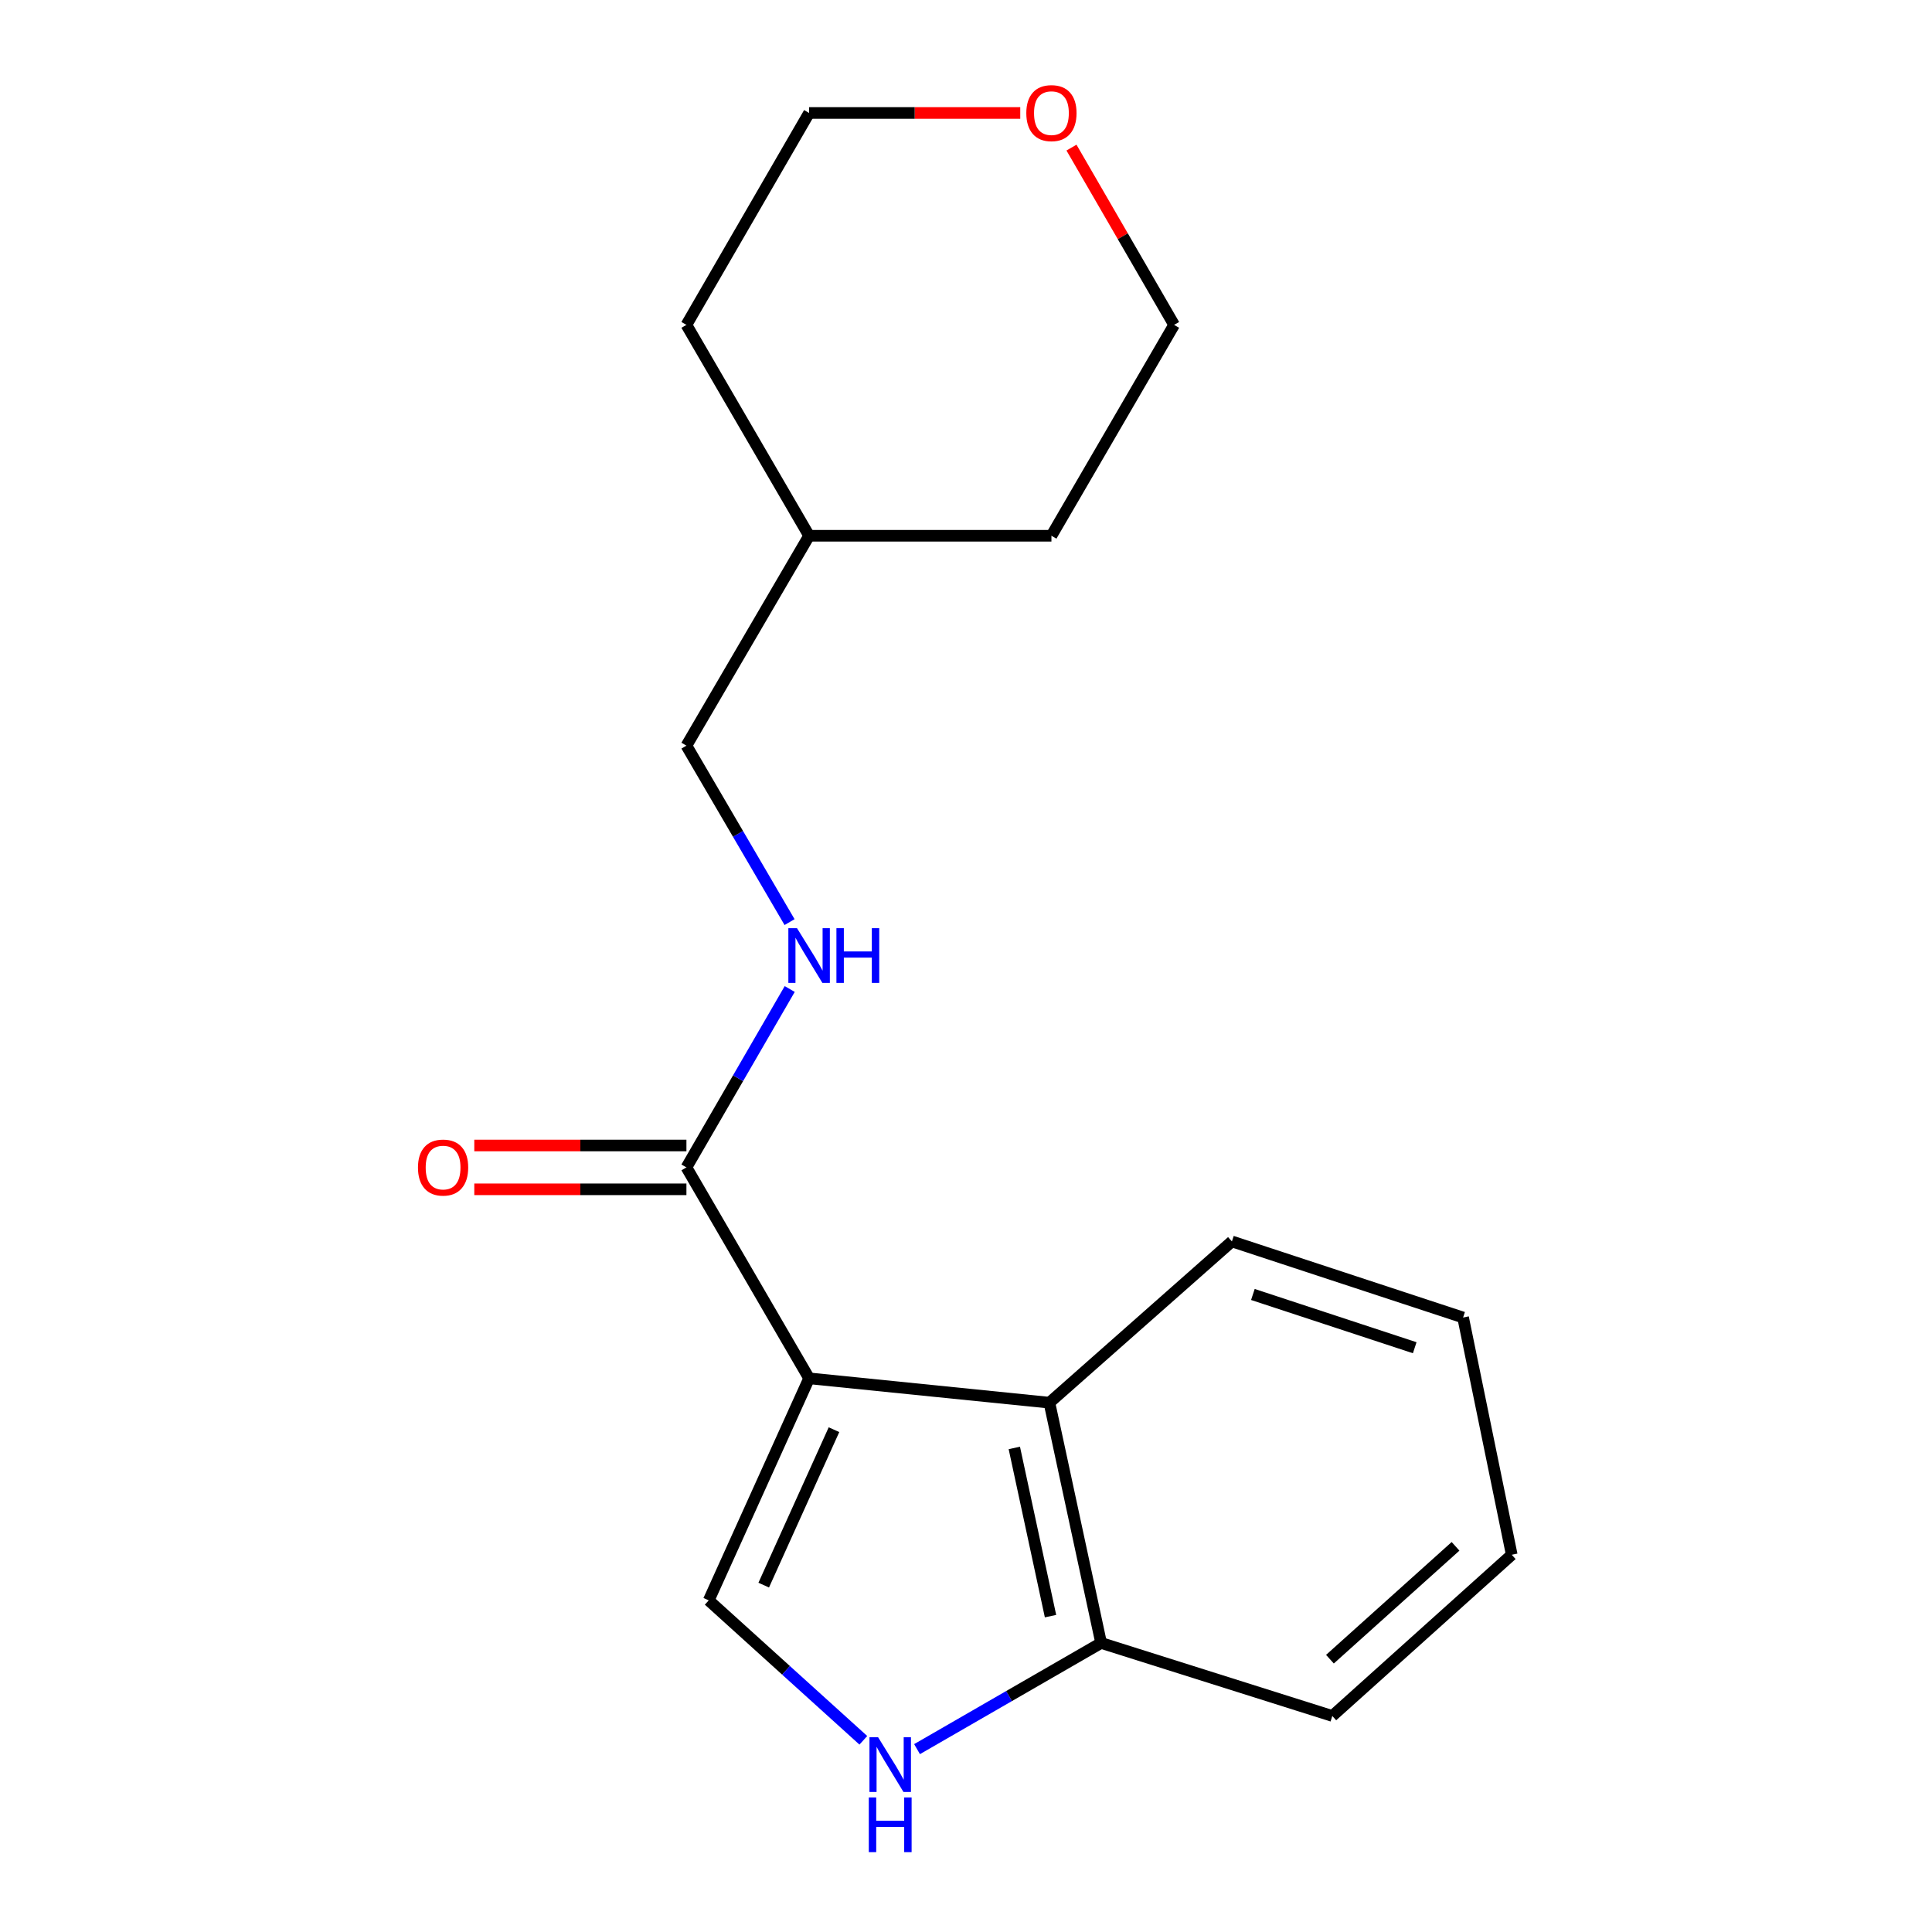 <?xml version='1.0' encoding='iso-8859-1'?>
<svg version='1.1' baseProfile='full'
              xmlns='http://www.w3.org/2000/svg'
                      xmlns:rdkit='http://www.rdkit.org/xml'
                      xmlns:xlink='http://www.w3.org/1999/xlink'
                  xml:space='preserve'
width='1000px' height='1000px' viewBox='0 0 1000 1000'>
<!-- END OF HEADER -->
<rect style='opacity:1.0;fill:#FFFFFF;stroke:none' width='1000' height='1000' x='0' y='0'> </rect>
<path class='bond-0' d='M 418.793,713.424 L 366.837,828.351' style='fill:none;fill-rule:evenodd;stroke:#000000;stroke-width:6px;stroke-linecap:butt;stroke-linejoin:miter;stroke-opacity:1' />
<path class='bond-0' d='M 431.669,740.007 L 395.299,820.456' style='fill:none;fill-rule:evenodd;stroke:#000000;stroke-width:6px;stroke-linecap:butt;stroke-linejoin:miter;stroke-opacity:1' />
<path class='bond-1' d='M 418.793,713.424 L 355.294,604.244' style='fill:none;fill-rule:evenodd;stroke:#000000;stroke-width:6px;stroke-linecap:butt;stroke-linejoin:miter;stroke-opacity:1' />
<path class='bond-2' d='M 418.793,713.424 L 543.171,726.026' style='fill:none;fill-rule:evenodd;stroke:#000000;stroke-width:6px;stroke-linecap:butt;stroke-linejoin:miter;stroke-opacity:1' />
<path class='bond-3' d='M 366.837,828.351 L 406.849,864.563' style='fill:none;fill-rule:evenodd;stroke:#000000;stroke-width:6px;stroke-linecap:butt;stroke-linejoin:miter;stroke-opacity:1' />
<path class='bond-3' d='M 406.849,864.563 L 446.862,900.775' style='fill:none;fill-rule:evenodd;stroke:#0000FF;stroke-width:6px;stroke-linecap:butt;stroke-linejoin:miter;stroke-opacity:1' />
<path class='bond-5' d='M 355.294,604.244 L 382.027,558.079' style='fill:none;fill-rule:evenodd;stroke:#000000;stroke-width:6px;stroke-linecap:butt;stroke-linejoin:miter;stroke-opacity:1' />
<path class='bond-5' d='M 382.027,558.079 L 408.759,511.913' style='fill:none;fill-rule:evenodd;stroke:#0000FF;stroke-width:6px;stroke-linecap:butt;stroke-linejoin:miter;stroke-opacity:1' />
<path class='bond-6' d='M 355.294,592.903 L 300.392,592.903' style='fill:none;fill-rule:evenodd;stroke:#000000;stroke-width:6px;stroke-linecap:butt;stroke-linejoin:miter;stroke-opacity:1' />
<path class='bond-6' d='M 300.392,592.903 L 245.49,592.903' style='fill:none;fill-rule:evenodd;stroke:#FF0000;stroke-width:6px;stroke-linecap:butt;stroke-linejoin:miter;stroke-opacity:1' />
<path class='bond-6' d='M 355.294,615.586 L 300.392,615.586' style='fill:none;fill-rule:evenodd;stroke:#000000;stroke-width:6px;stroke-linecap:butt;stroke-linejoin:miter;stroke-opacity:1' />
<path class='bond-6' d='M 300.392,615.586 L 245.49,615.586' style='fill:none;fill-rule:evenodd;stroke:#FF0000;stroke-width:6px;stroke-linecap:butt;stroke-linejoin:miter;stroke-opacity:1' />
<path class='bond-4' d='M 543.171,726.026 L 569.937,850.391' style='fill:none;fill-rule:evenodd;stroke:#000000;stroke-width:6px;stroke-linecap:butt;stroke-linejoin:miter;stroke-opacity:1' />
<path class='bond-4' d='M 525.011,749.453 L 543.747,836.509' style='fill:none;fill-rule:evenodd;stroke:#000000;stroke-width:6px;stroke-linecap:butt;stroke-linejoin:miter;stroke-opacity:1' />
<path class='bond-9' d='M 543.171,726.026 L 637.632,642.566' style='fill:none;fill-rule:evenodd;stroke:#000000;stroke-width:6px;stroke-linecap:butt;stroke-linejoin:miter;stroke-opacity:1' />
<path class='bond-18' d='M 474.66,905.349 L 522.298,877.87' style='fill:none;fill-rule:evenodd;stroke:#0000FF;stroke-width:6px;stroke-linecap:butt;stroke-linejoin:miter;stroke-opacity:1' />
<path class='bond-18' d='M 522.298,877.87 L 569.937,850.391' style='fill:none;fill-rule:evenodd;stroke:#000000;stroke-width:6px;stroke-linecap:butt;stroke-linejoin:miter;stroke-opacity:1' />
<path class='bond-13' d='M 569.937,850.391 L 689.601,888.183' style='fill:none;fill-rule:evenodd;stroke:#000000;stroke-width:6px;stroke-linecap:butt;stroke-linejoin:miter;stroke-opacity:1' />
<path class='bond-8' d='M 408.678,477.28 L 381.986,431.613' style='fill:none;fill-rule:evenodd;stroke:#0000FF;stroke-width:6px;stroke-linecap:butt;stroke-linejoin:miter;stroke-opacity:1' />
<path class='bond-8' d='M 381.986,431.613 L 355.294,385.947' style='fill:none;fill-rule:evenodd;stroke:#000000;stroke-width:6px;stroke-linecap:butt;stroke-linejoin:miter;stroke-opacity:1' />
<path class='bond-7' d='M 528.081,58.47 L 473.437,58.47' style='fill:none;fill-rule:evenodd;stroke:#FF0000;stroke-width:6px;stroke-linecap:butt;stroke-linejoin:miter;stroke-opacity:1' />
<path class='bond-7' d='M 473.437,58.47 L 418.793,58.47' style='fill:none;fill-rule:evenodd;stroke:#000000;stroke-width:6px;stroke-linecap:butt;stroke-linejoin:miter;stroke-opacity:1' />
<path class='bond-20' d='M 554.596,76.399 L 581.156,122.276' style='fill:none;fill-rule:evenodd;stroke:#FF0000;stroke-width:6px;stroke-linecap:butt;stroke-linejoin:miter;stroke-opacity:1' />
<path class='bond-20' d='M 581.156,122.276 L 607.716,168.154' style='fill:none;fill-rule:evenodd;stroke:#000000;stroke-width:6px;stroke-linecap:butt;stroke-linejoin:miter;stroke-opacity:1' />
<path class='bond-10' d='M 355.294,385.947 L 418.793,277.309' style='fill:none;fill-rule:evenodd;stroke:#000000;stroke-width:6px;stroke-linecap:butt;stroke-linejoin:miter;stroke-opacity:1' />
<path class='bond-16' d='M 637.632,642.566 L 757.297,681.946' style='fill:none;fill-rule:evenodd;stroke:#000000;stroke-width:6px;stroke-linecap:butt;stroke-linejoin:miter;stroke-opacity:1' />
<path class='bond-16' d='M 648.491,670.019 L 732.257,697.585' style='fill:none;fill-rule:evenodd;stroke:#000000;stroke-width:6px;stroke-linecap:butt;stroke-linejoin:miter;stroke-opacity:1' />
<path class='bond-14' d='M 418.793,277.309 L 544.217,277.309' style='fill:none;fill-rule:evenodd;stroke:#000000;stroke-width:6px;stroke-linecap:butt;stroke-linejoin:miter;stroke-opacity:1' />
<path class='bond-15' d='M 418.793,277.309 L 355.294,168.154' style='fill:none;fill-rule:evenodd;stroke:#000000;stroke-width:6px;stroke-linecap:butt;stroke-linejoin:miter;stroke-opacity:1' />
<path class='bond-11' d='M 418.793,58.47 L 355.294,168.154' style='fill:none;fill-rule:evenodd;stroke:#000000;stroke-width:6px;stroke-linecap:butt;stroke-linejoin:miter;stroke-opacity:1' />
<path class='bond-12' d='M 607.716,168.154 L 544.217,277.309' style='fill:none;fill-rule:evenodd;stroke:#000000;stroke-width:6px;stroke-linecap:butt;stroke-linejoin:miter;stroke-opacity:1' />
<path class='bond-19' d='M 689.601,888.183 L 782.475,804.735' style='fill:none;fill-rule:evenodd;stroke:#000000;stroke-width:6px;stroke-linecap:butt;stroke-linejoin:miter;stroke-opacity:1' />
<path class='bond-19' d='M 688.372,858.793 L 753.384,800.38' style='fill:none;fill-rule:evenodd;stroke:#000000;stroke-width:6px;stroke-linecap:butt;stroke-linejoin:miter;stroke-opacity:1' />
<path class='bond-17' d='M 757.297,681.946 L 782.475,804.735' style='fill:none;fill-rule:evenodd;stroke:#000000;stroke-width:6px;stroke-linecap:butt;stroke-linejoin:miter;stroke-opacity:1' />
<path  class='atom-4' d='M 454.509 899.201
L 463.789 914.201
Q 464.709 915.681, 466.189 918.361
Q 467.669 921.041, 467.749 921.201
L 467.749 899.201
L 471.509 899.201
L 471.509 927.521
L 467.629 927.521
L 457.669 911.121
Q 456.509 909.201, 455.269 907.001
Q 454.069 904.801, 453.709 904.121
L 453.709 927.521
L 450.029 927.521
L 450.029 899.201
L 454.509 899.201
' fill='#0000FF'/>
<path  class='atom-4' d='M 449.689 930.353
L 453.529 930.353
L 453.529 942.393
L 468.009 942.393
L 468.009 930.353
L 471.849 930.353
L 471.849 958.673
L 468.009 958.673
L 468.009 945.593
L 453.529 945.593
L 453.529 958.673
L 449.689 958.673
L 449.689 930.353
' fill='#0000FF'/>
<path  class='atom-6' d='M 412.533 480.425
L 421.813 495.425
Q 422.733 496.905, 424.213 499.585
Q 425.693 502.265, 425.773 502.425
L 425.773 480.425
L 429.533 480.425
L 429.533 508.745
L 425.653 508.745
L 415.693 492.345
Q 414.533 490.425, 413.293 488.225
Q 412.093 486.025, 411.733 485.345
L 411.733 508.745
L 408.053 508.745
L 408.053 480.425
L 412.533 480.425
' fill='#0000FF'/>
<path  class='atom-6' d='M 432.933 480.425
L 436.773 480.425
L 436.773 492.465
L 451.253 492.465
L 451.253 480.425
L 455.093 480.425
L 455.093 508.745
L 451.253 508.745
L 451.253 495.665
L 436.773 495.665
L 436.773 508.745
L 432.933 508.745
L 432.933 480.425
' fill='#0000FF'/>
<path  class='atom-7' d='M 216.341 604.324
Q 216.341 597.524, 219.701 593.724
Q 223.061 589.924, 229.341 589.924
Q 235.621 589.924, 238.981 593.724
Q 242.341 597.524, 242.341 604.324
Q 242.341 611.204, 238.941 615.124
Q 235.541 619.004, 229.341 619.004
Q 223.101 619.004, 219.701 615.124
Q 216.341 611.244, 216.341 604.324
M 229.341 615.804
Q 233.661 615.804, 235.981 612.924
Q 238.341 610.004, 238.341 604.324
Q 238.341 598.764, 235.981 595.964
Q 233.661 593.124, 229.341 593.124
Q 225.021 593.124, 222.661 595.924
Q 220.341 598.724, 220.341 604.324
Q 220.341 610.044, 222.661 612.924
Q 225.021 615.804, 229.341 615.804
' fill='#FF0000'/>
<path  class='atom-8' d='M 531.217 58.55
Q 531.217 51.75, 534.577 47.95
Q 537.937 44.15, 544.217 44.15
Q 550.497 44.15, 553.857 47.95
Q 557.217 51.75, 557.217 58.55
Q 557.217 65.43, 553.817 69.35
Q 550.417 73.23, 544.217 73.23
Q 537.977 73.23, 534.577 69.35
Q 531.217 65.47, 531.217 58.55
M 544.217 70.03
Q 548.537 70.03, 550.857 67.15
Q 553.217 64.23, 553.217 58.55
Q 553.217 52.99, 550.857 50.19
Q 548.537 47.35, 544.217 47.35
Q 539.897 47.35, 537.537 50.15
Q 535.217 52.95, 535.217 58.55
Q 535.217 64.27, 537.537 67.15
Q 539.897 70.03, 544.217 70.03
' fill='#FF0000'/>
</svg>
